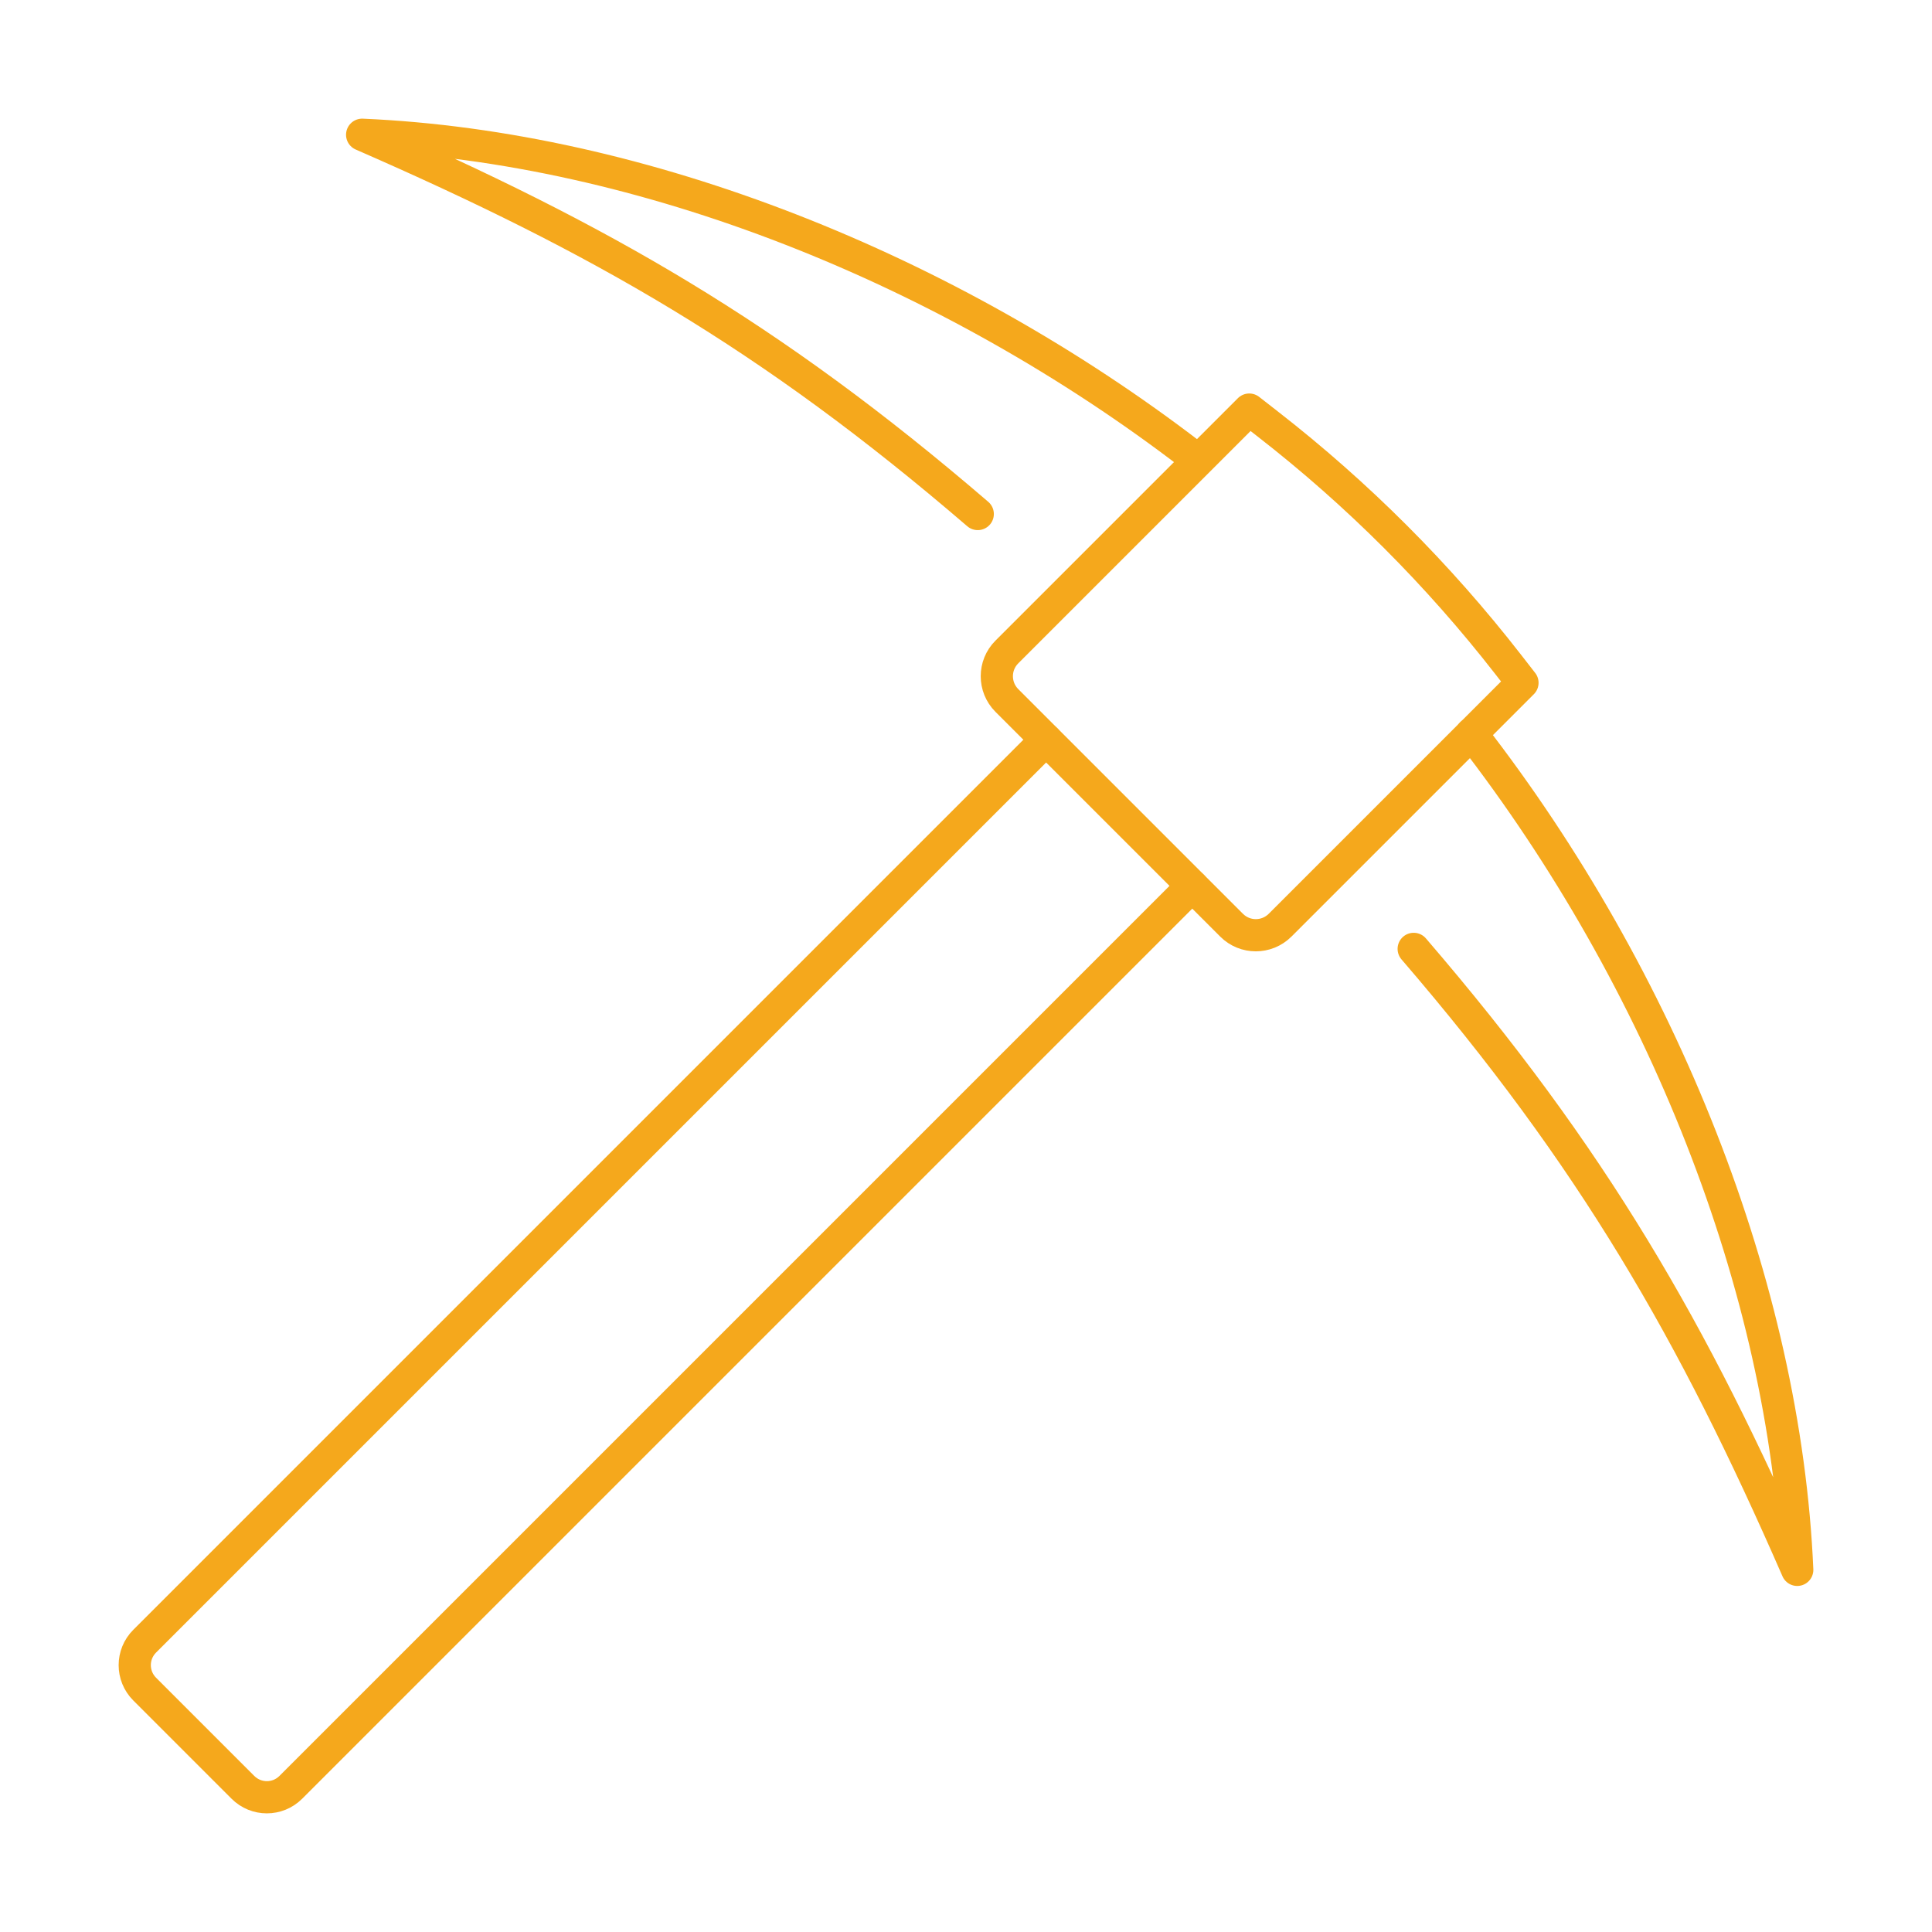 <?xml version="1.0" encoding="UTF-8"?>
<svg id="Layer_1" data-name="Layer 1" xmlns="http://www.w3.org/2000/svg" viewBox="0 0 360 360">
  <defs>
    <style>
      .cls-1 {
        fill: none;
        stroke: #f5a81c;
        stroke-linecap: round;
        stroke-linejoin: round;
        stroke-width: 6px;
      }
    </style>
  </defs>
  <path class="cls-1" d="M263.42,176.81c33.49,38.92,52.08,71.31,71.47,115.71-2.28-52.63-25.19-110.04-60.7-155.81"/>
  <path class="cls-1" d="M222.19,84.95C176.66,49.99,119.69,27.37,67.48,25.11c44.34,19.36,75.83,37.25,114.71,70.67"/>
  <path class="cls-1" d="M194.92,137.85L26.96,305.81c-2.47,2.47-2.47,6.46,0,8.93l9.15,9.15,9.15,9.15c2.47,2.47,6.46,2.47,8.93,0l167.96-167.96"/>
  <path class="cls-1" d="M236.18,78.97l-3.4-2.65-45.17,45.17c-2.49,2.49-2.49,6.53,0,9.03l20.94,20.94,20.94,20.94c2.49,2.49,6.53,2.49,9.03,0l45.17-45.17-2.66-3.42c-13.03-16.75-28.09-31.81-44.84-44.83Z"/>
</svg>